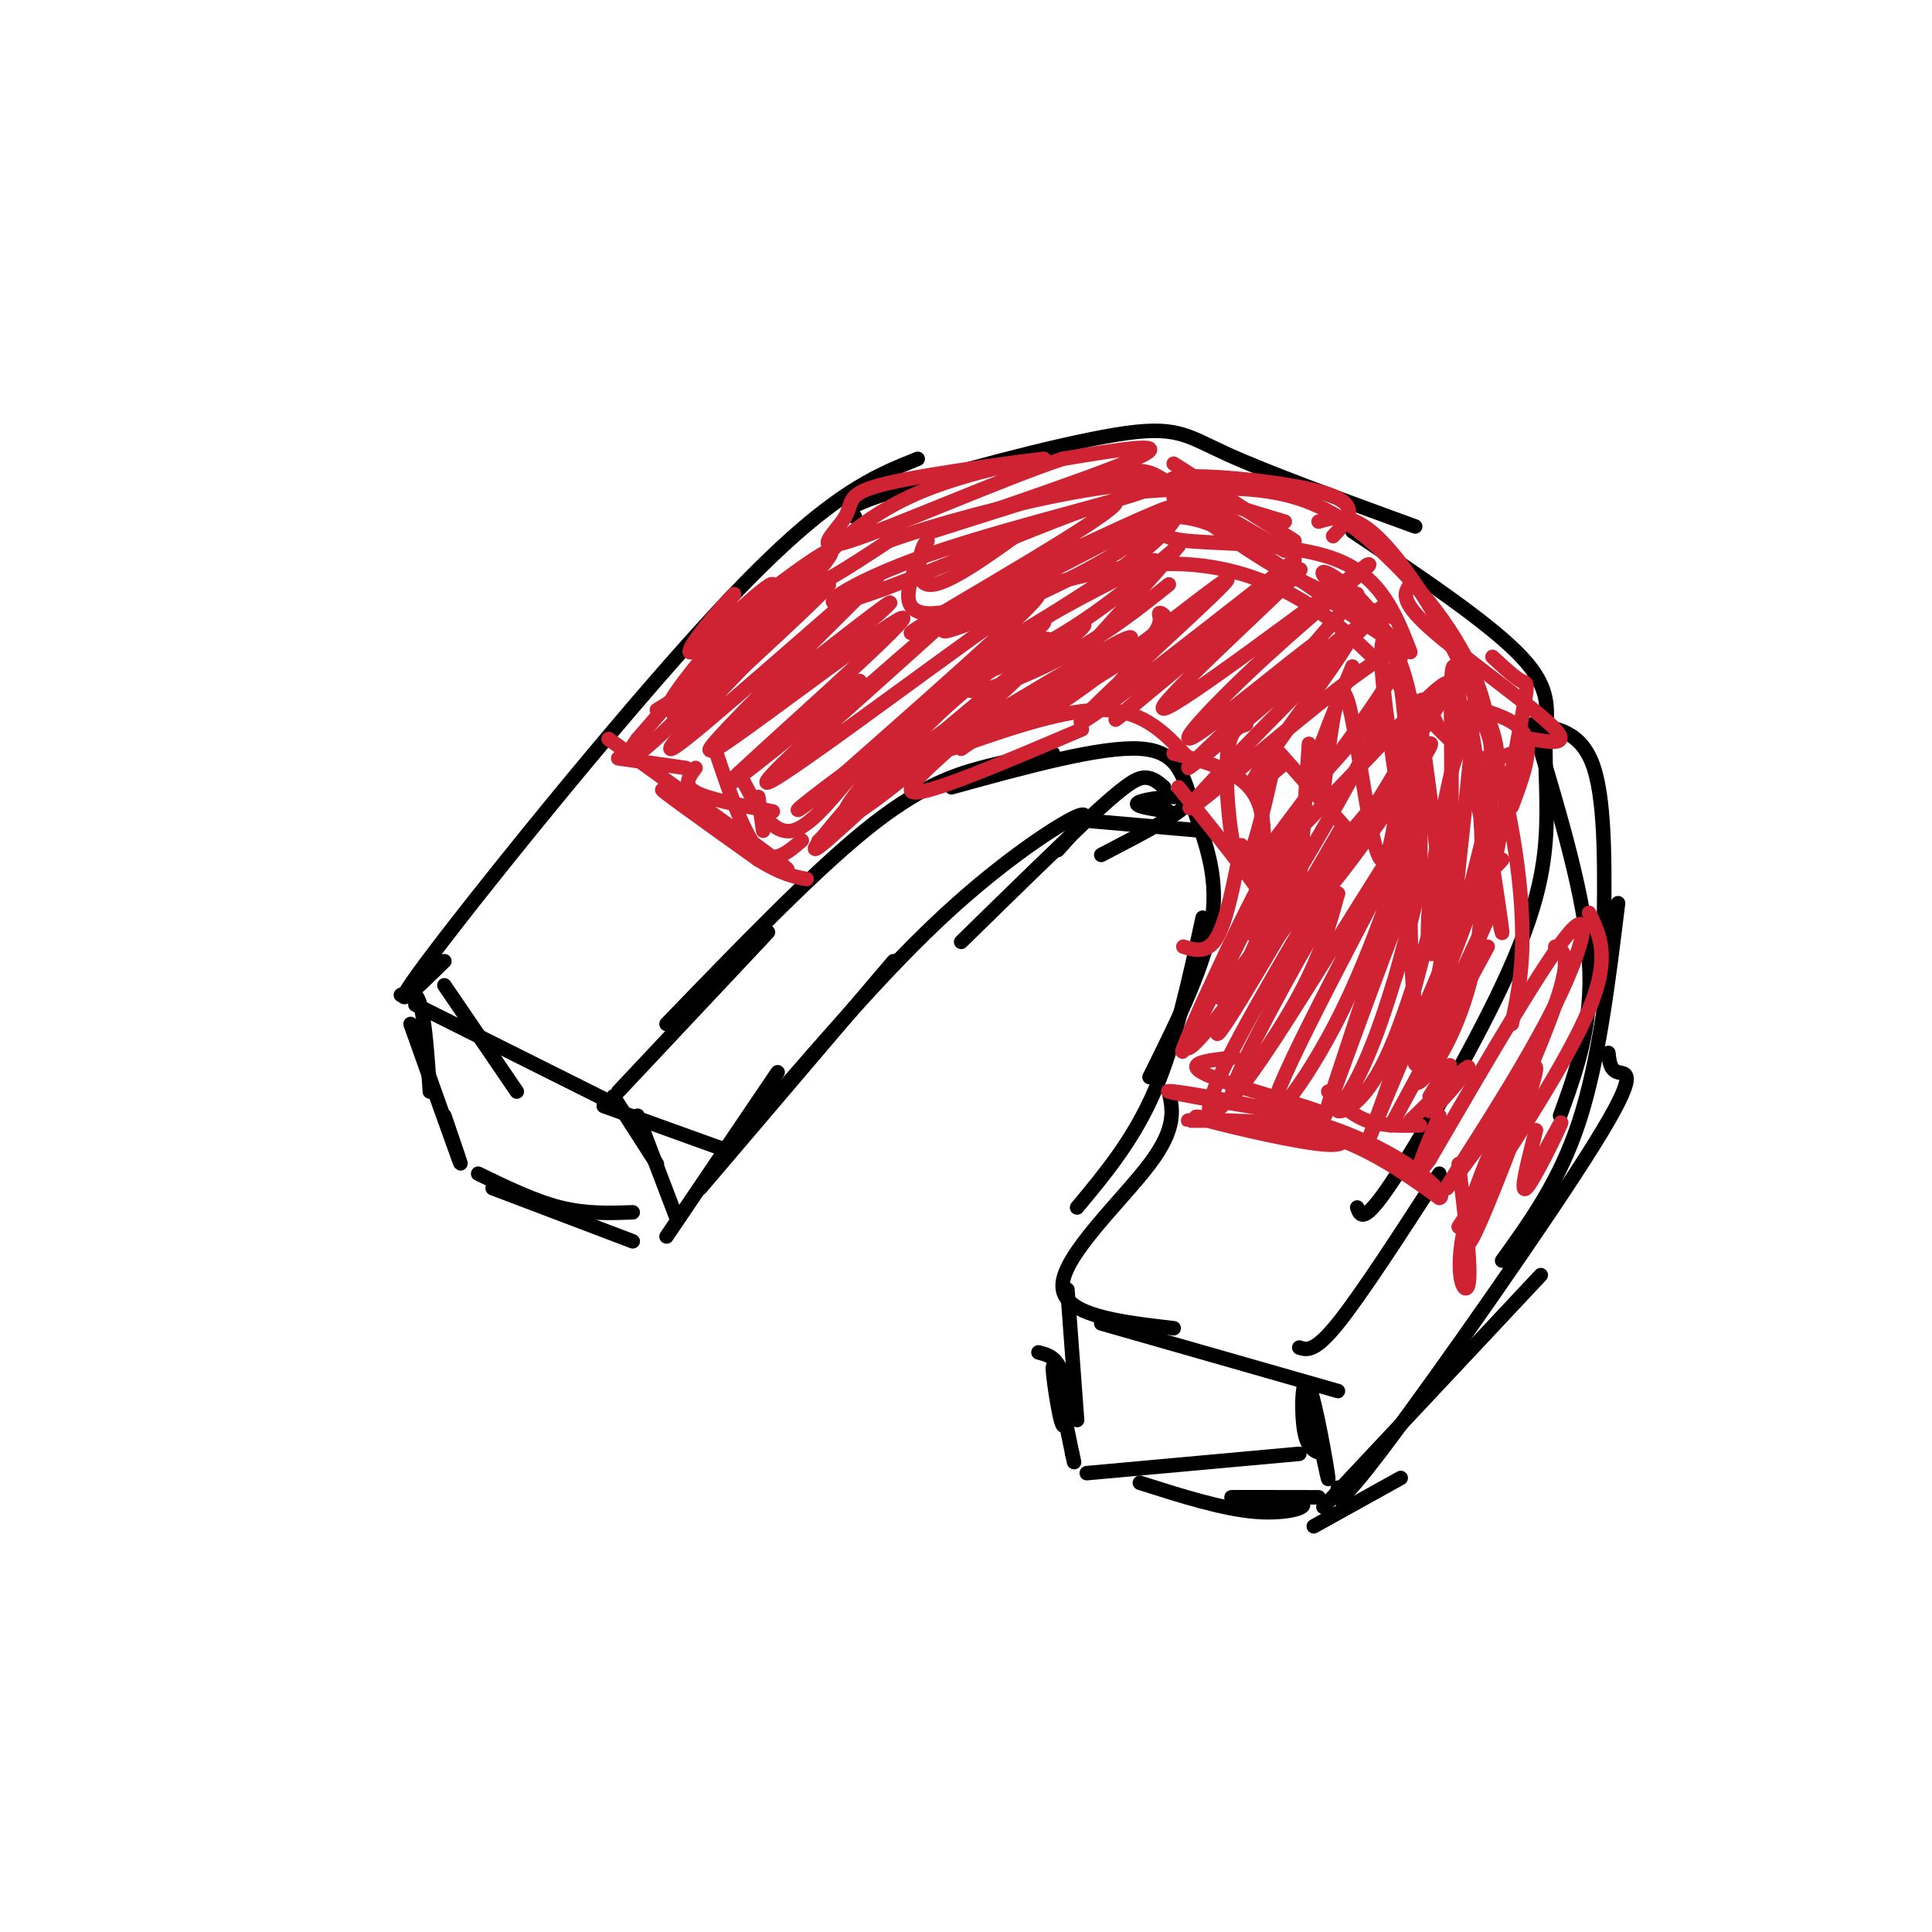 <svg viewBox='0 0 400 400' version='1.1' xmlns='http://www.w3.org/2000/svg' xmlns:xlink='http://www.w3.org/1999/xlink'><g fill='none' stroke='rgb(0,0,0)' stroke-width='3' stroke-linecap='round' stroke-linejoin='round'><path d='M92,199c-6.889,6.756 -13.778,13.511 -2,-2c11.778,-15.511 42.222,-53.289 62,-74c19.778,-20.711 28.889,-24.356 38,-28'/><path d='M177,107c-1.905,-0.726 -3.810,-1.452 7,-5c10.810,-3.548 34.333,-9.917 47,-12c12.667,-2.083 14.476,0.119 23,4c8.524,3.881 23.762,9.440 39,15'/><path d='M280,110c14.253,9.543 28.507,19.085 35,26c6.493,6.915 5.226,11.201 5,17c-0.226,5.799 0.589,13.111 0,21c-0.589,7.889 -2.582,16.355 -9,30c-6.418,13.645 -17.262,32.470 -23,41c-5.738,8.530 -6.369,6.765 -7,5'/><path d='M298,243c-8.083,12.500 -16.167,25.000 -21,31c-4.833,6.000 -6.417,5.500 -8,5'/><path d='M92,204c0.000,0.000 15.000,22.000 15,22'/><path d='M86,208c0.000,0.000 42.000,21.000 42,21'/><path d='M128,226c0.000,0.000 31.000,-33.000 31,-33'/><path d='M138,212c14.978,-15.511 29.956,-31.022 41,-40c11.044,-8.978 18.156,-11.422 24,-13c5.844,-1.578 10.422,-2.289 15,-3'/><path d='M197,163c15.435,-4.250 30.869,-8.500 39,-8c8.131,0.500 8.958,5.750 11,12c2.042,6.250 5.298,13.500 4,23c-1.298,9.500 -7.149,21.250 -13,33'/><path d='M249,190c-2.833,13.000 -5.667,26.000 -10,36c-4.333,10.000 -10.167,17.000 -16,24'/><path d='M242,226c0.822,3.756 1.644,7.511 -4,15c-5.644,7.489 -17.756,18.711 -18,25c-0.244,6.289 11.378,7.644 23,9'/><path d='M228,274c0.000,0.000 49.000,14.000 49,14'/><path d='M125,229c0.000,0.000 25.000,9.000 25,9'/><path d='M127,227c0.000,0.000 9.000,14.000 9,14'/><path d='M132,231c0.000,0.000 8.000,21.000 8,21'/><path d='M138,256c0.000,0.000 23.000,-34.000 23,-34'/><path d='M145,246c0.000,0.000 40.000,-47.000 40,-47'/><path d='M159,229c12.533,-14.511 25.067,-29.022 37,-40c11.933,-10.978 23.267,-18.422 27,-20c3.733,-1.578 -0.133,2.711 -4,7'/><path d='M199,195c10.800,-10.578 21.600,-21.156 28,-27c6.400,-5.844 8.400,-6.956 10,-7c1.600,-0.044 2.800,0.978 4,2'/><path d='M226,170c0.000,0.000 23.000,2.000 23,2'/><path d='M242,168c-4.044,-0.600 -8.089,-1.200 -6,-2c2.089,-0.800 10.311,-1.800 10,0c-0.311,1.800 -9.156,6.400 -18,11'/><path d='M83,206c1.500,-0.667 3.000,-1.333 4,2c1.000,3.333 1.500,10.667 2,18'/><path d='M85,212c4.417,12.417 8.833,24.833 10,28c1.167,3.167 -0.917,-2.917 -3,-9'/><path d='M99,243c5.833,2.833 11.667,5.667 17,7c5.333,1.333 10.167,1.167 15,1'/><path d='M102,246c0.000,0.000 29.000,11.000 29,11'/><path d='M215,280c2.030,0.518 4.060,1.036 5,5c0.940,3.964 0.792,11.375 0,10c-0.792,-1.375 -2.226,-11.536 -2,-12c0.226,-0.464 2.113,8.768 4,18'/><path d='M222,301c0.667,3.000 0.333,1.500 0,0'/><path d='M221,267c0.000,0.000 2.000,27.000 2,27'/><path d='M225,305c0.000,0.000 44.000,-4.000 44,-4'/><path d='M236,307c8.601,2.732 17.202,5.464 24,6c6.798,0.536 11.792,-1.125 9,-2c-2.792,-0.875 -13.369,-0.964 -14,-1c-0.631,-0.036 8.685,-0.018 18,0'/><path d='M271,287c2.089,10.417 4.179,20.833 4,19c-0.179,-1.833 -2.625,-15.917 -4,-19c-1.375,-3.083 -1.679,4.833 -1,9c0.679,4.167 2.339,4.583 4,5'/><path d='M272,316c0.000,0.000 18.000,-10.000 18,-10'/><path d='M274,312c0.000,0.000 45.000,-48.000 45,-48'/><path d='M277,308c-0.476,2.786 -0.952,5.571 10,-9c10.952,-14.571 33.333,-46.500 43,-62c9.667,-15.500 6.619,-14.571 5,-15c-1.619,-0.429 -1.810,-2.214 -2,-4'/><path d='M311,261c6.000,-8.333 12.000,-16.667 16,-29c4.000,-12.333 6.000,-28.667 8,-45'/><path d='M323,231c3.417,-9.417 6.833,-18.833 6,-32c-0.833,-13.167 -5.917,-30.083 -11,-47'/><path d='M332,196c0.250,-14.667 0.500,-29.333 -2,-37c-2.500,-7.667 -7.750,-8.333 -13,-9'/></g>
<g fill='none' stroke='rgb(207,34,51)' stroke-width='3' stroke-linecap='round' stroke-linejoin='round'><path d='M128,157c0.000,0.000 14.000,2.000 14,2'/><path d='M126,153c18.822,13.489 37.644,26.978 37,27c-0.644,0.022 -20.756,-13.422 -25,-16c-4.244,-2.578 7.378,5.711 19,14'/><path d='M157,178c4.833,3.000 7.417,3.500 10,4'/><path d='M157,165c0.000,0.000 1.000,7.000 1,7'/><path d='M253,232c-4.053,-0.681 -8.105,-1.362 -3,0c5.105,1.362 19.368,4.768 25,5c5.632,0.232 2.633,-2.711 -6,-4c-8.633,-1.289 -22.901,-0.924 -23,-1c-0.099,-0.076 13.972,-0.593 25,2c11.028,2.593 19.014,8.297 27,14'/><path d='M298,248c2.166,-0.408 -5.920,-8.427 -21,-14c-15.080,-5.573 -37.156,-8.700 -35,-8c2.156,0.700 28.542,5.227 32,5c3.458,-0.227 -16.012,-5.208 -23,-8c-6.988,-2.792 -1.494,-3.396 4,-4'/><path d='M255,219c0.667,-0.667 0.333,-0.333 0,0'/><path d='M136,147c5.489,-3.333 10.978,-6.667 19,-14c8.022,-7.333 18.578,-18.667 17,-19c-1.578,-0.333 -15.289,10.333 -29,21'/><path d='M143,135c-1.547,-0.529 9.085,-12.352 9,-12c-0.085,0.352 -10.889,12.878 -9,12c1.889,-0.878 16.470,-15.159 17,-14c0.530,1.159 -12.991,17.760 -18,24c-5.009,6.240 -1.504,2.120 2,-2'/><path d='M144,143c3.356,-4.850 10.744,-15.974 9,-15c-1.744,0.974 -12.622,14.044 -14,17c-1.378,2.956 6.744,-4.204 11,-9c4.256,-4.796 4.644,-7.227 1,-4c-3.644,3.227 -11.322,12.114 -19,21'/><path d='M132,153c-3.592,4.944 -3.073,6.803 7,-3c10.073,-9.803 29.700,-31.267 28,-31c-1.700,0.267 -24.727,22.264 -25,24c-0.273,1.736 22.208,-16.790 28,-21c5.792,-4.210 -5.104,5.895 -16,16'/><path d='M154,138c-8.355,8.652 -21.241,22.282 -12,15c9.241,-7.282 40.611,-35.478 40,-34c-0.611,1.478 -33.203,32.629 -35,36c-1.797,3.371 27.201,-21.037 35,-28c7.799,-6.963 -5.600,3.518 -19,14'/><path d='M163,141c-8.767,7.276 -21.185,18.466 -13,13c8.185,-5.466 36.973,-27.587 37,-26c0.027,1.587 -28.707,26.882 -35,33c-6.293,6.118 9.853,-6.941 26,-20'/><path d='M164,157c19.542,-17.446 39.083,-34.893 32,-29c-7.083,5.893 -40.792,35.125 -37,34c3.792,-1.125 45.083,-32.607 54,-38c8.917,-5.393 -14.542,15.304 -38,36'/><path d='M175,160c-9.531,8.234 -14.358,10.819 -4,3c10.358,-7.819 35.903,-26.041 43,-32c7.097,-5.959 -4.253,0.345 -17,12c-12.747,11.655 -26.891,28.660 -21,26c5.891,-2.660 31.817,-24.985 39,-33c7.183,-8.015 -4.376,-1.718 -14,6c-9.624,7.718 -17.312,16.859 -25,26'/><path d='M176,168c-6.398,6.299 -9.894,9.048 -2,2c7.894,-7.048 27.179,-23.891 39,-33c11.821,-9.109 16.179,-10.483 5,-2c-11.179,8.483 -37.894,26.822 -35,26c2.894,-0.822 35.398,-20.806 43,-25c7.602,-4.194 -9.699,7.403 -27,19'/><path d='M199,155c0.292,-0.394 14.522,-10.879 24,-17c9.478,-6.121 14.203,-7.880 9,-4c-5.203,3.880 -20.333,13.398 -20,14c0.333,0.602 16.131,-7.712 23,-13c6.869,-5.288 4.810,-7.552 5,-8c0.190,-0.448 2.628,0.918 1,4c-1.628,3.082 -7.322,7.881 -9,10c-1.678,2.119 0.661,1.560 3,1'/><path d='M235,142c0.500,0.167 0.250,0.083 0,0'/><path d='M278,171c-12.829,22.164 -25.659,44.329 -26,43c-0.341,-1.329 11.805,-26.150 16,-37c4.195,-10.850 0.437,-7.729 -6,4c-6.437,11.729 -15.553,32.065 -17,36c-1.447,3.935 4.777,-8.533 11,-21'/><path d='M256,196c6.070,-11.938 15.747,-31.281 11,-23c-4.747,8.281 -23.916,44.188 -21,44c2.916,-0.188 27.917,-36.470 32,-41c4.083,-4.530 -12.751,22.693 -21,38c-8.249,15.307 -7.913,18.698 -4,15c3.913,-3.698 11.404,-14.485 16,-23c4.596,-8.515 6.298,-14.757 8,-21'/><path d='M277,185c-2.868,3.781 -14.037,23.733 -19,34c-4.963,10.267 -3.721,10.847 6,-4c9.721,-14.847 27.920,-45.122 27,-42c-0.920,3.122 -20.958,39.641 -26,52c-5.042,12.359 4.912,0.558 13,-16c8.088,-16.558 14.311,-37.874 16,-43c1.689,-5.126 -1.155,5.937 -4,17'/><path d='M290,183c-5.196,16.350 -16.186,48.726 -15,46c1.186,-2.726 14.546,-40.554 18,-47c3.454,-6.446 -3.000,18.491 -8,32c-5.000,13.509 -8.546,15.590 -8,16c0.546,0.410 5.186,-0.851 10,-11c4.814,-10.149 9.804,-29.185 10,-30c0.196,-0.815 -4.402,16.593 -9,34'/><path d='M288,223c-3.711,11.184 -8.489,22.143 -3,9c5.489,-13.143 21.244,-50.389 22,-51c0.756,-0.611 -13.489,35.412 -14,39c-0.511,3.588 12.711,-25.261 15,-30c2.289,-4.739 -6.356,14.630 -15,34'/><path d='M293,224c0.812,2.051 10.341,-9.821 13,-29c2.659,-19.179 -1.553,-45.663 -1,-42c0.553,3.663 5.872,37.475 6,40c0.128,2.525 -4.936,-26.238 -10,-55'/><path d='M301,138c-1.355,-0.365 0.259,26.223 -1,46c-1.259,19.777 -5.389,32.744 -7,24c-1.611,-8.744 -0.703,-39.200 -2,-57c-1.297,-17.800 -4.799,-22.943 -5,-16c-0.201,6.943 2.900,25.971 6,45'/><path d='M298,151c-2.202,-4.685 -4.404,-9.369 -4,-3c0.404,6.369 3.414,23.792 4,35c0.586,11.208 -1.252,16.202 -2,14c-0.748,-2.202 -0.407,-11.601 2,-25c2.407,-13.399 6.879,-30.800 7,-24c0.121,6.800 -4.108,37.800 -4,44c0.108,6.200 4.554,-12.400 9,-31'/><path d='M310,161c0.667,-8.167 -2.167,-13.083 -5,-18'/><path d='M307,192c3.244,-17.378 6.489,-34.756 8,-43c1.511,-8.244 1.289,-7.356 0,-8c-1.289,-0.644 -3.644,-2.822 -6,-5'/><path d='M311,178c-1.627,1.860 -3.254,3.719 -3,-2c0.254,-5.719 2.388,-19.018 -1,-31c-3.388,-11.982 -12.297,-22.649 -20,-30c-7.703,-7.351 -14.201,-11.386 -23,-13c-8.799,-1.614 -19.900,-0.807 -31,0'/><path d='M266,114c-9.547,-5.494 -19.094,-10.989 -24,-14c-4.906,-3.011 -5.171,-3.539 -17,0c-11.829,3.539 -35.223,11.145 -32,10c3.223,-1.145 33.064,-11.041 42,-15c8.936,-3.959 -3.032,-1.979 -15,0'/><path d='M220,95c-12.244,4.065 -35.354,14.228 -44,17c-8.646,2.772 -2.829,-1.846 -1,-5c1.829,-3.154 -0.330,-4.842 9,-7c9.330,-2.158 30.150,-4.785 32,-5c1.850,-0.215 -15.271,1.980 -28,8c-12.729,6.020 -21.065,15.863 -21,18c0.065,2.137 8.533,-3.431 17,-9'/><path d='M184,112c9.736,-3.491 25.577,-7.720 38,-10c12.423,-2.280 21.429,-2.613 14,0c-7.429,2.613 -31.295,8.173 -47,14c-15.705,5.827 -23.251,11.923 -9,7c14.251,-4.923 50.298,-20.864 51,-19c0.702,1.864 -33.942,21.533 -41,26c-7.058,4.467 13.471,-6.266 34,-17'/><path d='M224,113c11.660,-5.522 23.812,-10.828 15,-6c-8.812,4.828 -38.586,19.789 -43,23c-4.414,3.211 16.533,-5.327 29,-12c12.467,-6.673 16.454,-11.481 18,-12c1.546,-0.519 0.652,3.253 -10,11c-10.652,7.747 -31.060,19.470 -35,23c-3.940,3.530 8.589,-1.134 19,-7c10.411,-5.866 18.706,-12.933 27,-20'/><path d='M244,113c-5.373,7.097 -32.306,34.841 -29,35c3.306,0.159 36.852,-27.265 39,-28c2.148,-0.735 -27.100,25.219 -30,29c-2.900,3.781 20.550,-14.609 44,-33'/><path d='M268,116c-4.456,4.786 -37.596,33.252 -37,33c0.596,-0.252 34.930,-29.222 38,-31c3.070,-1.778 -25.123,23.635 -28,28c-2.877,4.365 19.561,-12.317 42,-29'/><path d='M283,117c3.157,-1.611 -9.951,8.860 -21,19c-11.049,10.140 -20.038,19.949 -14,16c6.038,-3.949 27.103,-21.656 25,-19c-2.103,2.656 -27.374,25.677 -27,26c0.374,0.323 26.393,-22.050 36,-30c9.607,-7.950 2.804,-1.475 -4,5'/><path d='M278,134c-10.911,11.102 -36.189,36.356 -31,33c5.189,-3.356 40.844,-35.322 43,-32c2.156,3.322 -29.189,41.933 -31,46c-1.811,4.067 25.911,-26.409 36,-36c10.089,-9.591 2.544,1.705 -5,13'/><path d='M290,158c-6.056,10.429 -18.695,30.002 -15,26c3.695,-4.002 23.726,-31.577 21,-30c-2.726,1.577 -28.207,32.308 -38,45c-9.793,12.692 -3.896,7.346 2,2'/><path d='M275,226c2.417,2.417 4.833,4.833 8,6c3.167,1.167 7.083,1.083 11,1'/><path d='M288,233c0.000,0.000 20.000,-37.000 20,-37'/><path d='M292,232c6.119,-5.970 12.238,-11.940 12,-11c-0.238,0.940 -6.833,8.792 -8,9c-1.167,0.208 3.095,-7.226 4,-9c0.905,-1.774 -1.548,2.113 -4,6'/><path d='M302,241c1.365,11.081 2.730,22.163 2,25c-0.730,2.837 -3.557,-2.569 0,-15c3.557,-12.431 13.496,-31.885 14,-30c0.504,1.885 -8.427,25.110 -12,33c-3.573,7.890 -1.786,0.445 0,-7'/><path d='M306,247c3.556,-9.222 12.444,-28.778 16,-39c3.556,-10.222 1.778,-11.111 0,-12'/><path d='M310,232c-6.310,8.667 -12.619,17.333 -10,13c2.619,-4.333 14.167,-21.667 21,-35c6.833,-13.333 8.952,-22.667 4,-17c-4.952,5.667 -16.976,26.333 -29,47'/><path d='M296,240c-4.500,6.333 -1.250,-1.333 2,-9'/><path d='M329,189c2.250,4.583 4.500,9.167 0,20c-4.500,10.833 -15.750,27.917 -27,45'/><path d='M294,184c0.226,-18.351 0.452,-36.702 -5,-49c-5.452,-12.298 -16.583,-18.542 -15,-16c1.583,2.542 15.881,13.869 15,14c-0.881,0.131 -16.940,-10.935 -33,-22'/><path d='M256,111c-8.167,-4.333 -12.083,-4.167 -16,-4'/><path d='M292,135c-2.978,-7.667 -5.956,-15.333 -15,-19c-9.044,-3.667 -24.156,-3.333 -31,-4c-6.844,-0.667 -5.422,-2.333 -4,-4'/><path d='M239,116c-10.732,5.363 -21.464,10.726 -29,16c-7.536,5.274 -11.875,10.458 -9,11c2.875,0.542 12.964,-3.560 21,-8c8.036,-4.440 14.018,-9.220 20,-14'/><path d='M280,138c-4.499,10.898 -8.998,21.796 -8,23c0.998,1.204 7.494,-7.285 11,-11c3.506,-3.715 4.021,-2.654 -1,7c-5.021,9.654 -15.577,27.901 -20,34c-4.423,6.099 -2.711,0.049 -1,-6'/><path d='M261,185c-3.000,-4.667 -10.000,-13.333 -17,-22'/><path d='M260,188c1.417,-8.833 2.833,-17.667 0,-23c-2.833,-5.333 -9.917,-7.167 -17,-9'/><path d='M246,157c-4.417,-4.833 -8.833,-9.667 -17,-10c-8.167,-0.333 -20.083,3.833 -32,8'/><path d='M224,151c-16.187,6.900 -32.373,13.799 -35,13c-2.627,-0.799 8.306,-9.297 13,-14c4.694,-4.703 3.148,-5.612 -5,1c-8.148,6.612 -22.900,20.746 -27,24c-4.100,3.254 2.450,-4.373 9,-12'/><path d='M179,163c1.583,-3.393 1.042,-5.875 -2,-3c-3.042,2.875 -8.583,11.107 -13,12c-4.417,0.893 -7.708,-5.554 -11,-12'/><path d='M166,174c-3.000,2.583 -6.000,5.167 -9,2c-3.000,-3.167 -6.000,-12.083 -9,-21'/><path d='M144,159c-1.333,1.750 -2.667,3.500 0,5c2.667,1.500 9.333,2.750 16,4'/><path d='M265,156c0.000,0.000 15.000,17.000 15,17'/><path d='M271,154c0.000,0.000 -2.000,30.000 -2,30'/><path d='M264,157c-2.533,11.444 -5.067,22.889 -7,22c-1.933,-0.889 -3.267,-14.111 -3,-21c0.267,-6.889 2.133,-7.444 4,-8'/><path d='M274,164c1.476,-12.625 2.952,-25.250 5,-19c2.048,6.250 4.667,31.375 7,33c2.333,1.625 4.381,-20.250 5,-27c0.619,-6.750 -0.190,1.625 -1,10'/><path d='M293,187c0.000,0.000 -4.000,15.000 -4,15'/><path d='M313,212c1.345,-6.381 2.690,-12.762 2,-24c-0.690,-11.238 -3.417,-27.333 -9,-42c-5.583,-14.667 -14.024,-27.905 -20,-34c-5.976,-6.095 -9.488,-5.048 -13,-4'/><path d='M289,128c-7.167,-2.417 -14.333,-4.833 -22,-9c-7.667,-4.167 -15.833,-10.083 -24,-16'/><path d='M268,112c0.000,0.000 -25.000,-16.000 -25,-16'/><path d='M266,108c-13.111,-3.933 -26.222,-7.867 -23,-9c3.222,-1.133 22.778,0.533 31,3c8.222,2.467 5.111,5.733 2,9'/><path d='M292,121c-1.178,1.644 -2.356,3.289 4,9c6.356,5.711 20.244,15.489 25,20c4.756,4.511 0.378,3.756 -4,3'/><path d='M313,156c-1.856,0.665 -3.712,1.330 -6,1c-2.288,-0.330 -5.008,-1.655 -10,-7c-4.992,-5.345 -12.256,-14.711 -22,-22c-9.744,-7.289 -21.970,-12.501 -38,-11c-16.030,1.501 -35.866,9.715 -44,10c-8.134,0.285 -4.567,-7.357 -1,-15'/><path d='M192,112c-1.089,0.200 -3.311,8.200 0,9c3.311,0.800 12.156,-5.600 21,-12'/><path d='M281,123c-10.125,11.720 -20.250,23.440 -18,22c2.250,-1.440 16.875,-16.042 17,-14c0.125,2.042 -14.250,20.726 -19,28c-4.750,7.274 0.125,3.137 5,-1'/><path d='M307,147c4.000,1.333 8.000,2.667 9,6c1.000,3.333 -1.000,8.667 -3,14'/><path d='M306,143c0.000,0.000 -5.000,15.000 -5,15'/><path d='M257,175c-1.500,7.750 -3.000,15.500 -5,19c-2.000,3.500 -4.500,2.750 -7,2'/><path d='M318,234c-1.711,6.667 -3.422,13.333 -2,12c1.422,-1.333 5.978,-10.667 7,-13c1.022,-2.333 -1.489,2.333 -4,7'/></g>
</svg>